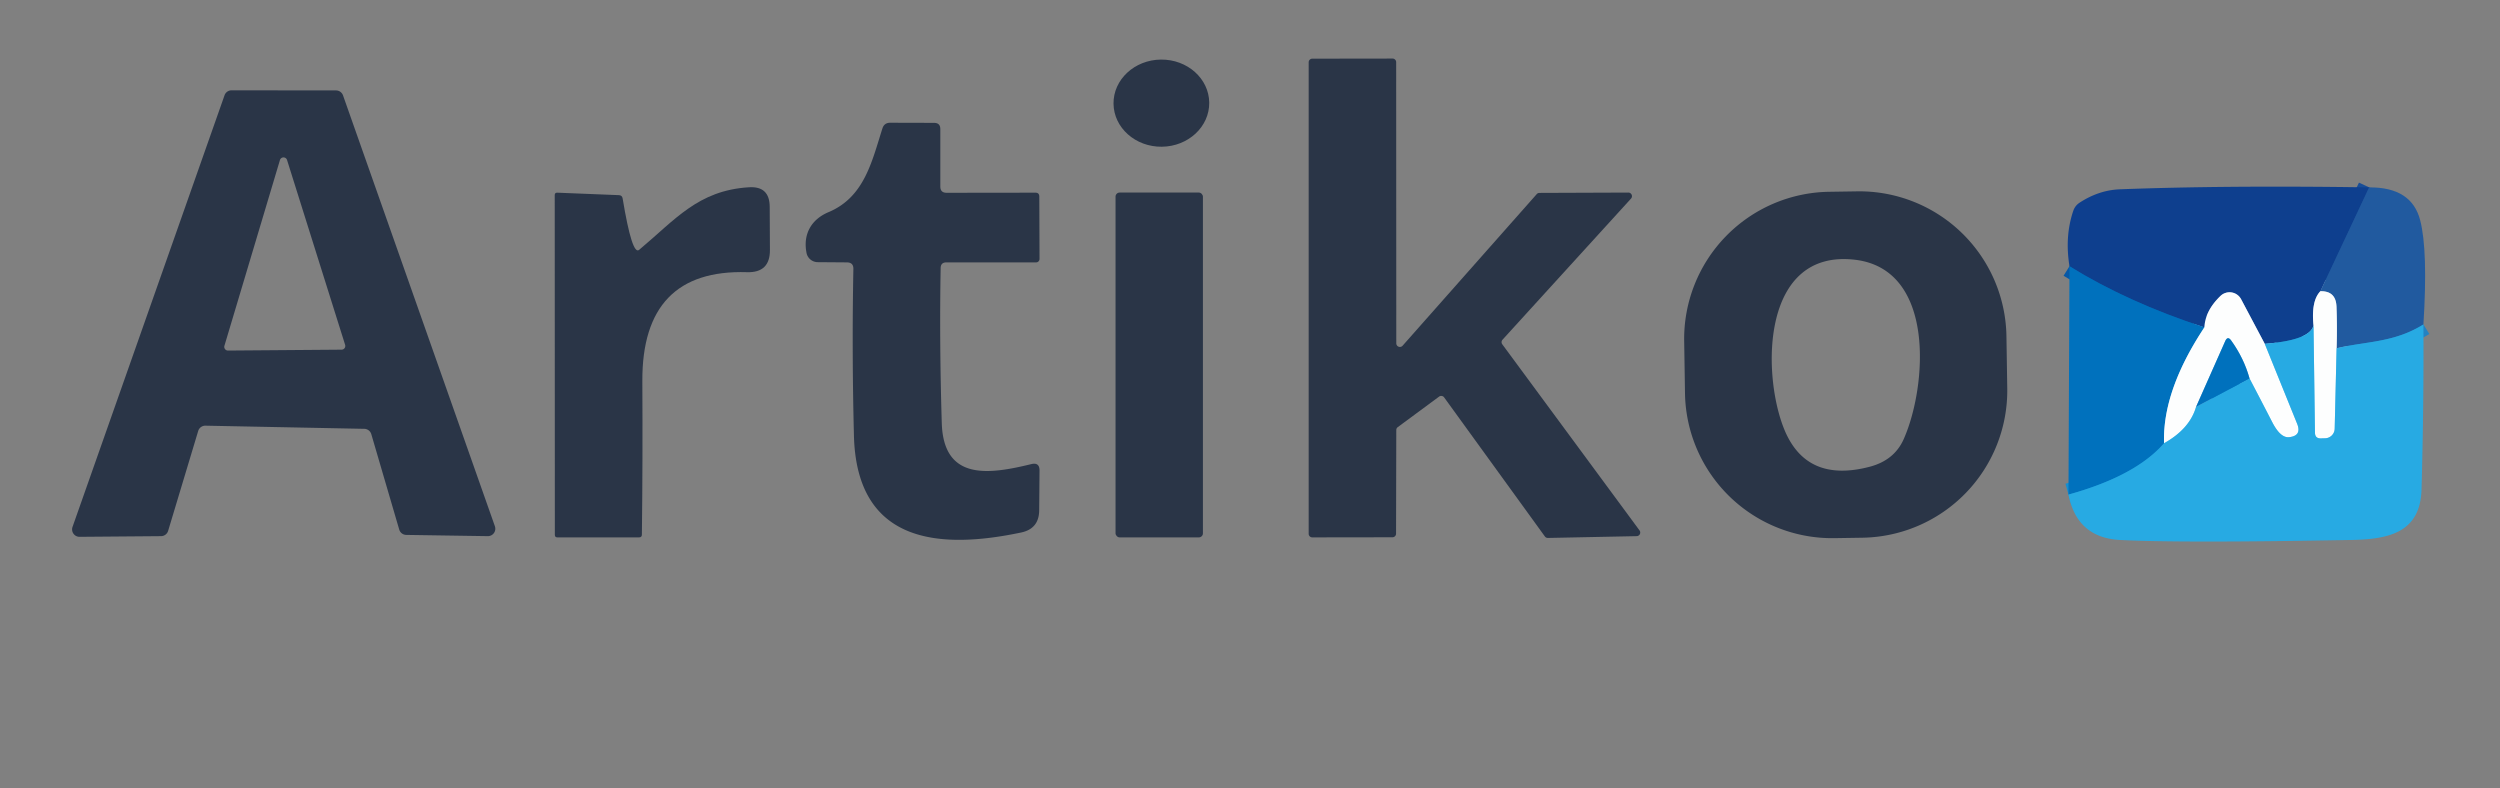 <svg xmlns="http://www.w3.org/2000/svg" viewBox="0.00 0.00 222.00 70.00"><rect x="0.00" y="0.00" width="222.00" height="70.00" fill="#808080" stroke="none"/><g stroke-width="2.00" fill="none" stroke-linecap="butt"><path stroke="#184d97" d="  M 210.38 16.64  L 206.05 25.86"></path><path stroke="#869fc6" d="  M 206.05 25.86  Q 205.22 26.72 205.44 28.90"></path><path stroke="#1b75b9" d="  M 205.44 28.90  Q 205.12 30.22 201.11 30.53"></path><path stroke="#869fc6" d="  M 201.11 30.53  L 199.01 26.57  A 1.16 1.16 0.0 0 0 197.18 26.28  Q 195.82 27.59 195.75 29.07"></path><path stroke="#0758a6" d="  M 195.75 29.07  Q 188.93 26.84 183.77 23.64"></path><path stroke="#7fb8de" d="  M 195.75 29.07  Q 192.01 34.72 192.17 39.36"></path><path stroke="#148ed0" d="  M 192.17 39.36  Q 189.64 42.27 183.68 43.92"></path><path stroke="#2482c1" d="  M 215.20 28.81  C 212.53 30.47 210.02 30.30 207.49 30.93"></path><path stroke="#8faccf" d="  M 207.49 30.93  Q 207.55 29.11 207.48 27.23  Q 207.43 25.83 206.05 25.86"></path><path stroke="#92d4f1" d="  M 207.49 30.93  L 207.32 38.07  A 0.87 0.87 0.0 0 1 206.45 38.92  L 206.07 38.93  Q 205.58 38.93 205.57 38.43  L 205.44 28.90"></path><path stroke="#148ed0" d="  M 195.01 36.13  L 199.76 33.61"></path><path stroke="#92d4f1" d="  M 201.11 30.53  L 203.99 37.64  Q 204.41 38.69 203.29 38.82  Q 202.51 38.92 201.77 37.48  Q 200.84 35.67 199.76 33.61"></path><path stroke="#7fb8de" d="  M 199.76 33.61  Q 199.26 31.81 198.13 30.24  Q 197.82 29.80 197.60 30.29  L 195.01 36.13"></path><path stroke="#92d4f1" d="  M 195.01 36.13  Q 194.45 38.08 192.17 39.36"></path></g><ellipse fill="#2a3547" cx="0.00" cy="0.00" transform="translate(103.13,9.16) rotate(-0.6)" rx="4.25" ry="3.87"></ellipse><path fill="#2a3547" d="  M 136.70 17.13  L 144.59 17.10  A 0.32 0.32 0.0 0 1 144.83 17.64  L 133.42 30.17  A 0.32 0.32 0.0 0 0 133.40 30.57  L 145.59 47.10  A 0.32 0.32 0.0 0 1 145.34 47.61  L 137.45 47.77  A 0.32 0.32 0.0 0 1 137.18 47.63  L 128.24 35.29  A 0.32 0.32 0.0 0 0 127.79 35.22  L 124.12 37.93  A 0.32 0.32 0.0 0 0 123.99 38.19  L 123.97 47.39  A 0.32 0.32 0.0 0 1 123.65 47.71  L 116.53 47.72  A 0.32 0.32 0.0 0 1 116.21 47.40  L 116.21 5.53  A 0.32 0.32 0.0 0 1 116.53 5.21  L 123.66 5.20  A 0.32 0.32 0.0 0 1 123.98 5.52  L 123.99 30.49  A 0.32 0.32 0.0 0 0 124.55 30.70  L 136.46 17.24  A 0.32 0.32 0.0 0 1 136.70 17.13  Z"></path><path fill="#2a3547" d="  M 17.60 38.27  L 14.93 47.14  A 0.66 0.66 0.0 0 1 14.30 47.61  L 7.07 47.67  A 0.66 0.66 0.0 0 1 6.44 46.79  L 19.94 8.46  A 0.66 0.66 0.0 0 1 20.57 8.02  L 29.83 8.03  A 0.66 0.66 0.0 0 1 30.46 8.47  L 43.95 46.74  A 0.66 0.66 0.0 0 1 43.32 47.61  L 36.08 47.50  A 0.66 0.66 0.0 0 1 35.45 47.02  L 32.97 38.55  A 0.66 0.66 0.0 0 0 32.35 38.08  L 18.24 37.80  A 0.66 0.66 0.0 0 0 17.60 38.27  Z  M 19.93 30.70  A 0.33 0.33 0.0 0 0 20.25 31.13  L 30.34 31.05  A 0.33 0.33 0.0 0 0 30.65 30.63  L 25.49 14.21  A 0.33 0.33 0.0 0 0 24.86 14.21  L 19.93 30.70  Z"></path><path fill="#2a3547" d="  M 84.06 17.12  L 91.95 17.11  Q 92.29 17.11 92.29 17.46  L 92.31 22.99  A 0.31 0.30 90.0 0 1 92.01 23.30  L 84.04 23.30  Q 83.54 23.30 83.53 23.80  Q 83.41 30.38 83.63 37.56  C 83.78 42.73 87.83 42.13 91.59 41.21  Q 92.31 41.04 92.31 41.78  L 92.28 45.31  Q 92.27 46.96 90.66 47.29  C 83.52 48.79 76.08 48.34 75.83 38.70  Q 75.64 31.21 75.78 23.90  Q 75.80 23.30 75.20 23.30  L 72.62 23.28  A 1.02 1.01 -5.5 0 1 71.62 22.46  C 71.29 20.79 72.05 19.48 73.57 18.84  C 76.75 17.51 77.42 14.35 78.36 11.40  Q 78.52 10.90 79.05 10.90  L 82.96 10.91  Q 83.50 10.92 83.50 11.46  L 83.50 16.56  Q 83.50 17.12 84.06 17.12  Z"></path><path fill="#0e3f8e" d="  M 210.38 16.64  L 206.05 25.86  Q 205.22 26.72 205.44 28.90  Q 205.12 30.22 201.11 30.53  L 199.01 26.57  A 1.16 1.16 0.0 0 0 197.18 26.28  Q 195.82 27.59 195.75 29.07  Q 188.93 26.84 183.77 23.64  Q 183.34 21.01 184.10 18.74  Q 184.26 18.26 184.68 17.99  Q 186.39 16.88 188.25 16.81  Q 197.75 16.45 210.38 16.64  Z"></path><path fill="#215a9f" d="  M 210.38 16.64  Q 214.15 16.61 214.91 19.55  Q 215.61 22.24 215.20 28.81  C 212.53 30.47 210.02 30.30 207.49 30.93  Q 207.55 29.11 207.48 27.23  Q 207.43 25.83 206.05 25.86  L 210.38 16.64  Z"></path><path fill="#2a3547" d="  M 56.75 22.19  C 59.95 19.52 61.98 16.91 66.50 16.63  Q 68.34 16.51 68.35 18.36  L 68.37 22.20  Q 68.38 24.23 66.34 24.17  Q 57.00 23.88 57.04 33.84  Q 57.08 40.79 57.00 47.47  Q 57.00 47.72 56.75 47.72  L 49.49 47.72  Q 49.27 47.72 49.27 47.49  L 49.26 17.32  Q 49.26 17.10 49.49 17.11  L 54.97 17.33  Q 55.24 17.34 55.29 17.62  Q 56.13 22.70 56.75 22.19  Z"></path><rect fill="#2a3547" x="99.06" y="17.10" width="7.76" height="30.62" rx="0.36"></rect><path fill="#2a3547" d="  M 178.244 34.475  A 13.07 13.07 0.0 0 1 165.381 47.749  L 162.902 47.788  A 13.07 13.07 0.0 0 1 149.628 34.925  L 149.555 30.305  A 13.07 13.07 0.0 0 1 162.419 17.031  L 164.898 16.992  A 13.07 13.07 0.0 0 1 178.172 29.855  L 178.244 34.475  Z  M 164.67 23.06  C 156.50 22.15 156.45 32.94 158.36 37.92  Q 160.28 42.95 166.02 41.45  Q 168.23 40.87 169.06 38.97  C 171.09 34.38 171.95 23.87 164.67 23.06  Z"></path><path fill="#0071bd" d="  M 183.77 23.64  Q 188.93 26.84 195.75 29.07  Q 192.01 34.72 192.17 39.36  Q 189.64 42.27 183.68 43.92  L 183.77 23.64  Z"></path><path fill="#fdfefe" d="  M 201.11 30.53  L 203.99 37.64  Q 204.41 38.69 203.29 38.82  Q 202.51 38.92 201.77 37.48  Q 200.84 35.67 199.76 33.61  Q 199.26 31.81 198.13 30.24  Q 197.82 29.80 197.60 30.29  L 195.01 36.13  Q 194.45 38.08 192.17 39.36  Q 192.01 34.72 195.75 29.07  Q 195.82 27.59 197.18 26.28  A 1.16 1.16 0.0 0 1 199.01 26.57  L 201.11 30.53  Z"></path><path fill="#fdfefe" d="  M 206.05 25.86  Q 207.43 25.83 207.48 27.23  Q 207.55 29.11 207.49 30.93  L 207.32 38.07  A 0.87 0.87 0.0 0 1 206.45 38.92  L 206.07 38.93  Q 205.58 38.93 205.57 38.43  L 205.44 28.90  Q 205.22 26.72 206.05 25.86  Z"></path><path fill="#27aae3" d="  M 205.44 28.90  L 205.57 38.43  Q 205.58 38.93 206.07 38.93  L 206.45 38.92  A 0.87 0.87 0.0 0 0 207.32 38.07  L 207.49 30.93  C 210.02 30.30 212.53 30.47 215.20 28.81  Q 215.24 36.13 215.03 43.50  C 214.91 47.43 211.88 47.89 208.75 47.95  Q 193.60 48.23 188.26 47.95  Q 184.44 47.75 183.68 43.92  Q 189.64 42.27 192.17 39.36  Q 194.45 38.08 195.01 36.13  L 199.76 33.61  Q 200.84 35.67 201.77 37.48  Q 202.51 38.92 203.29 38.82  Q 204.41 38.69 203.99 37.64  L 201.11 30.53  Q 205.12 30.22 205.44 28.90  Z"></path><path fill="#0071bd" d="  M 199.76 33.61  L 195.01 36.13  L 197.60 30.29  Q 197.82 29.80 198.13 30.24  Q 199.26 31.81 199.76 33.61  Z"></path></svg>